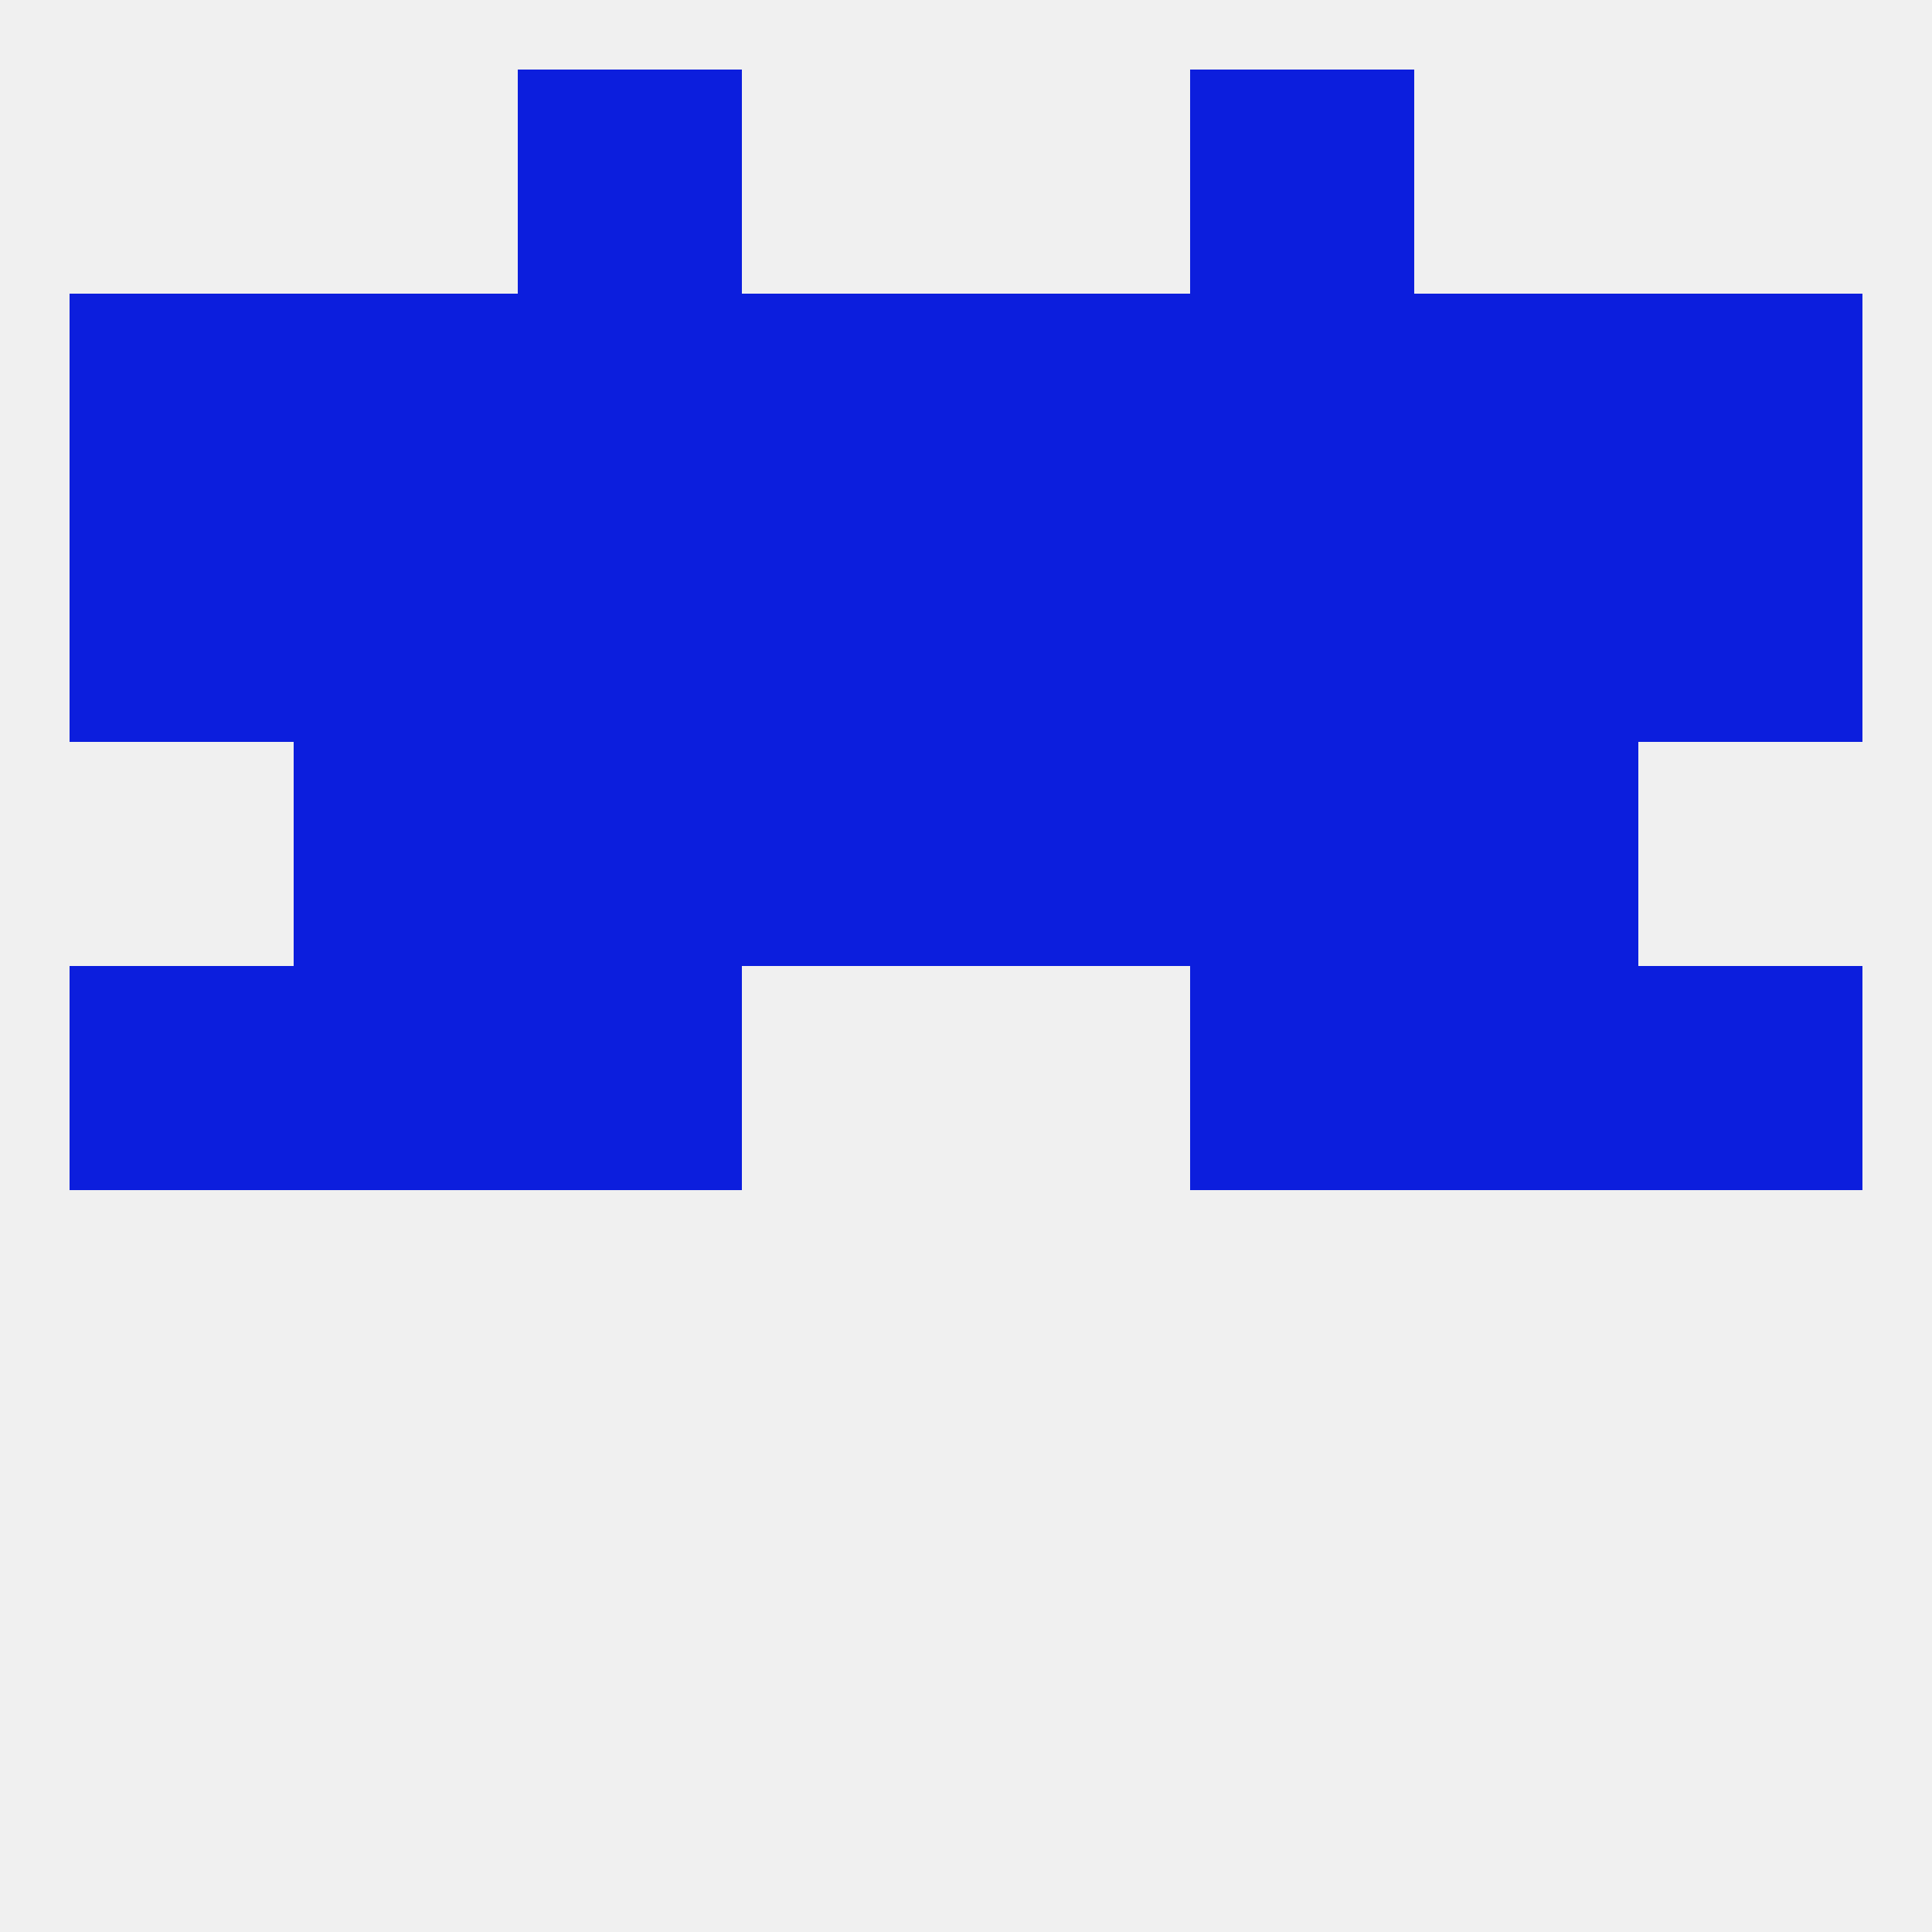 
<!--   <?xml version="1.0"?> -->
<svg version="1.1" baseprofile="full" xmlns="http://www.w3.org/2000/svg" xmlns:xlink="http://www.w3.org/1999/xlink" xmlns:ev="http://www.w3.org/2001/xml-events" width="250" height="250" viewBox="0 0 250 250" >
	<rect width="100%" height="100%" fill="rgba(240,240,240,255)"/>

	<rect x="67" y="9" width="29" height="29" fill="rgba(12,30,221,255)"/>
	<rect x="154" y="9" width="29" height="29" fill="rgba(12,30,221,255)"/>
	<rect x="9" y="125" width="29" height="29" fill="rgba(12,30,221,255)"/>
	<rect x="212" y="125" width="29" height="29" fill="rgba(12,30,221,255)"/>
	<rect x="38" y="125" width="29" height="29" fill="rgba(12,30,221,255)"/>
	<rect x="183" y="125" width="29" height="29" fill="rgba(12,30,221,255)"/>
	<rect x="67" y="125" width="29" height="29" fill="rgba(12,30,221,255)"/>
	<rect x="154" y="125" width="29" height="29" fill="rgba(12,30,221,255)"/>
	<rect x="67" y="96" width="29" height="29" fill="rgba(12,30,221,255)"/>
	<rect x="154" y="96" width="29" height="29" fill="rgba(12,30,221,255)"/>
	<rect x="38" y="96" width="29" height="29" fill="rgba(12,30,221,255)"/>
	<rect x="183" y="96" width="29" height="29" fill="rgba(12,30,221,255)"/>
	<rect x="96" y="96" width="29" height="29" fill="rgba(12,30,221,255)"/>
	<rect x="125" y="96" width="29" height="29" fill="rgba(12,30,221,255)"/>
	<rect x="9" y="67" width="29" height="29" fill="rgba(12,30,221,255)"/>
	<rect x="212" y="67" width="29" height="29" fill="rgba(12,30,221,255)"/>
	<rect x="67" y="67" width="29" height="29" fill="rgba(12,30,221,255)"/>
	<rect x="154" y="67" width="29" height="29" fill="rgba(12,30,221,255)"/>
	<rect x="38" y="67" width="29" height="29" fill="rgba(12,30,221,255)"/>
	<rect x="183" y="67" width="29" height="29" fill="rgba(12,30,221,255)"/>
	<rect x="96" y="67" width="29" height="29" fill="rgba(12,30,221,255)"/>
	<rect x="125" y="67" width="29" height="29" fill="rgba(12,30,221,255)"/>
	<rect x="125" y="38" width="29" height="29" fill="rgba(12,30,221,255)"/>
	<rect x="38" y="38" width="29" height="29" fill="rgba(12,30,221,255)"/>
	<rect x="183" y="38" width="29" height="29" fill="rgba(12,30,221,255)"/>
	<rect x="212" y="38" width="29" height="29" fill="rgba(12,30,221,255)"/>
	<rect x="67" y="38" width="29" height="29" fill="rgba(12,30,221,255)"/>
	<rect x="154" y="38" width="29" height="29" fill="rgba(12,30,221,255)"/>
	<rect x="9" y="38" width="29" height="29" fill="rgba(12,30,221,255)"/>
	<rect x="96" y="38" width="29" height="29" fill="rgba(12,30,221,255)"/>
</svg>